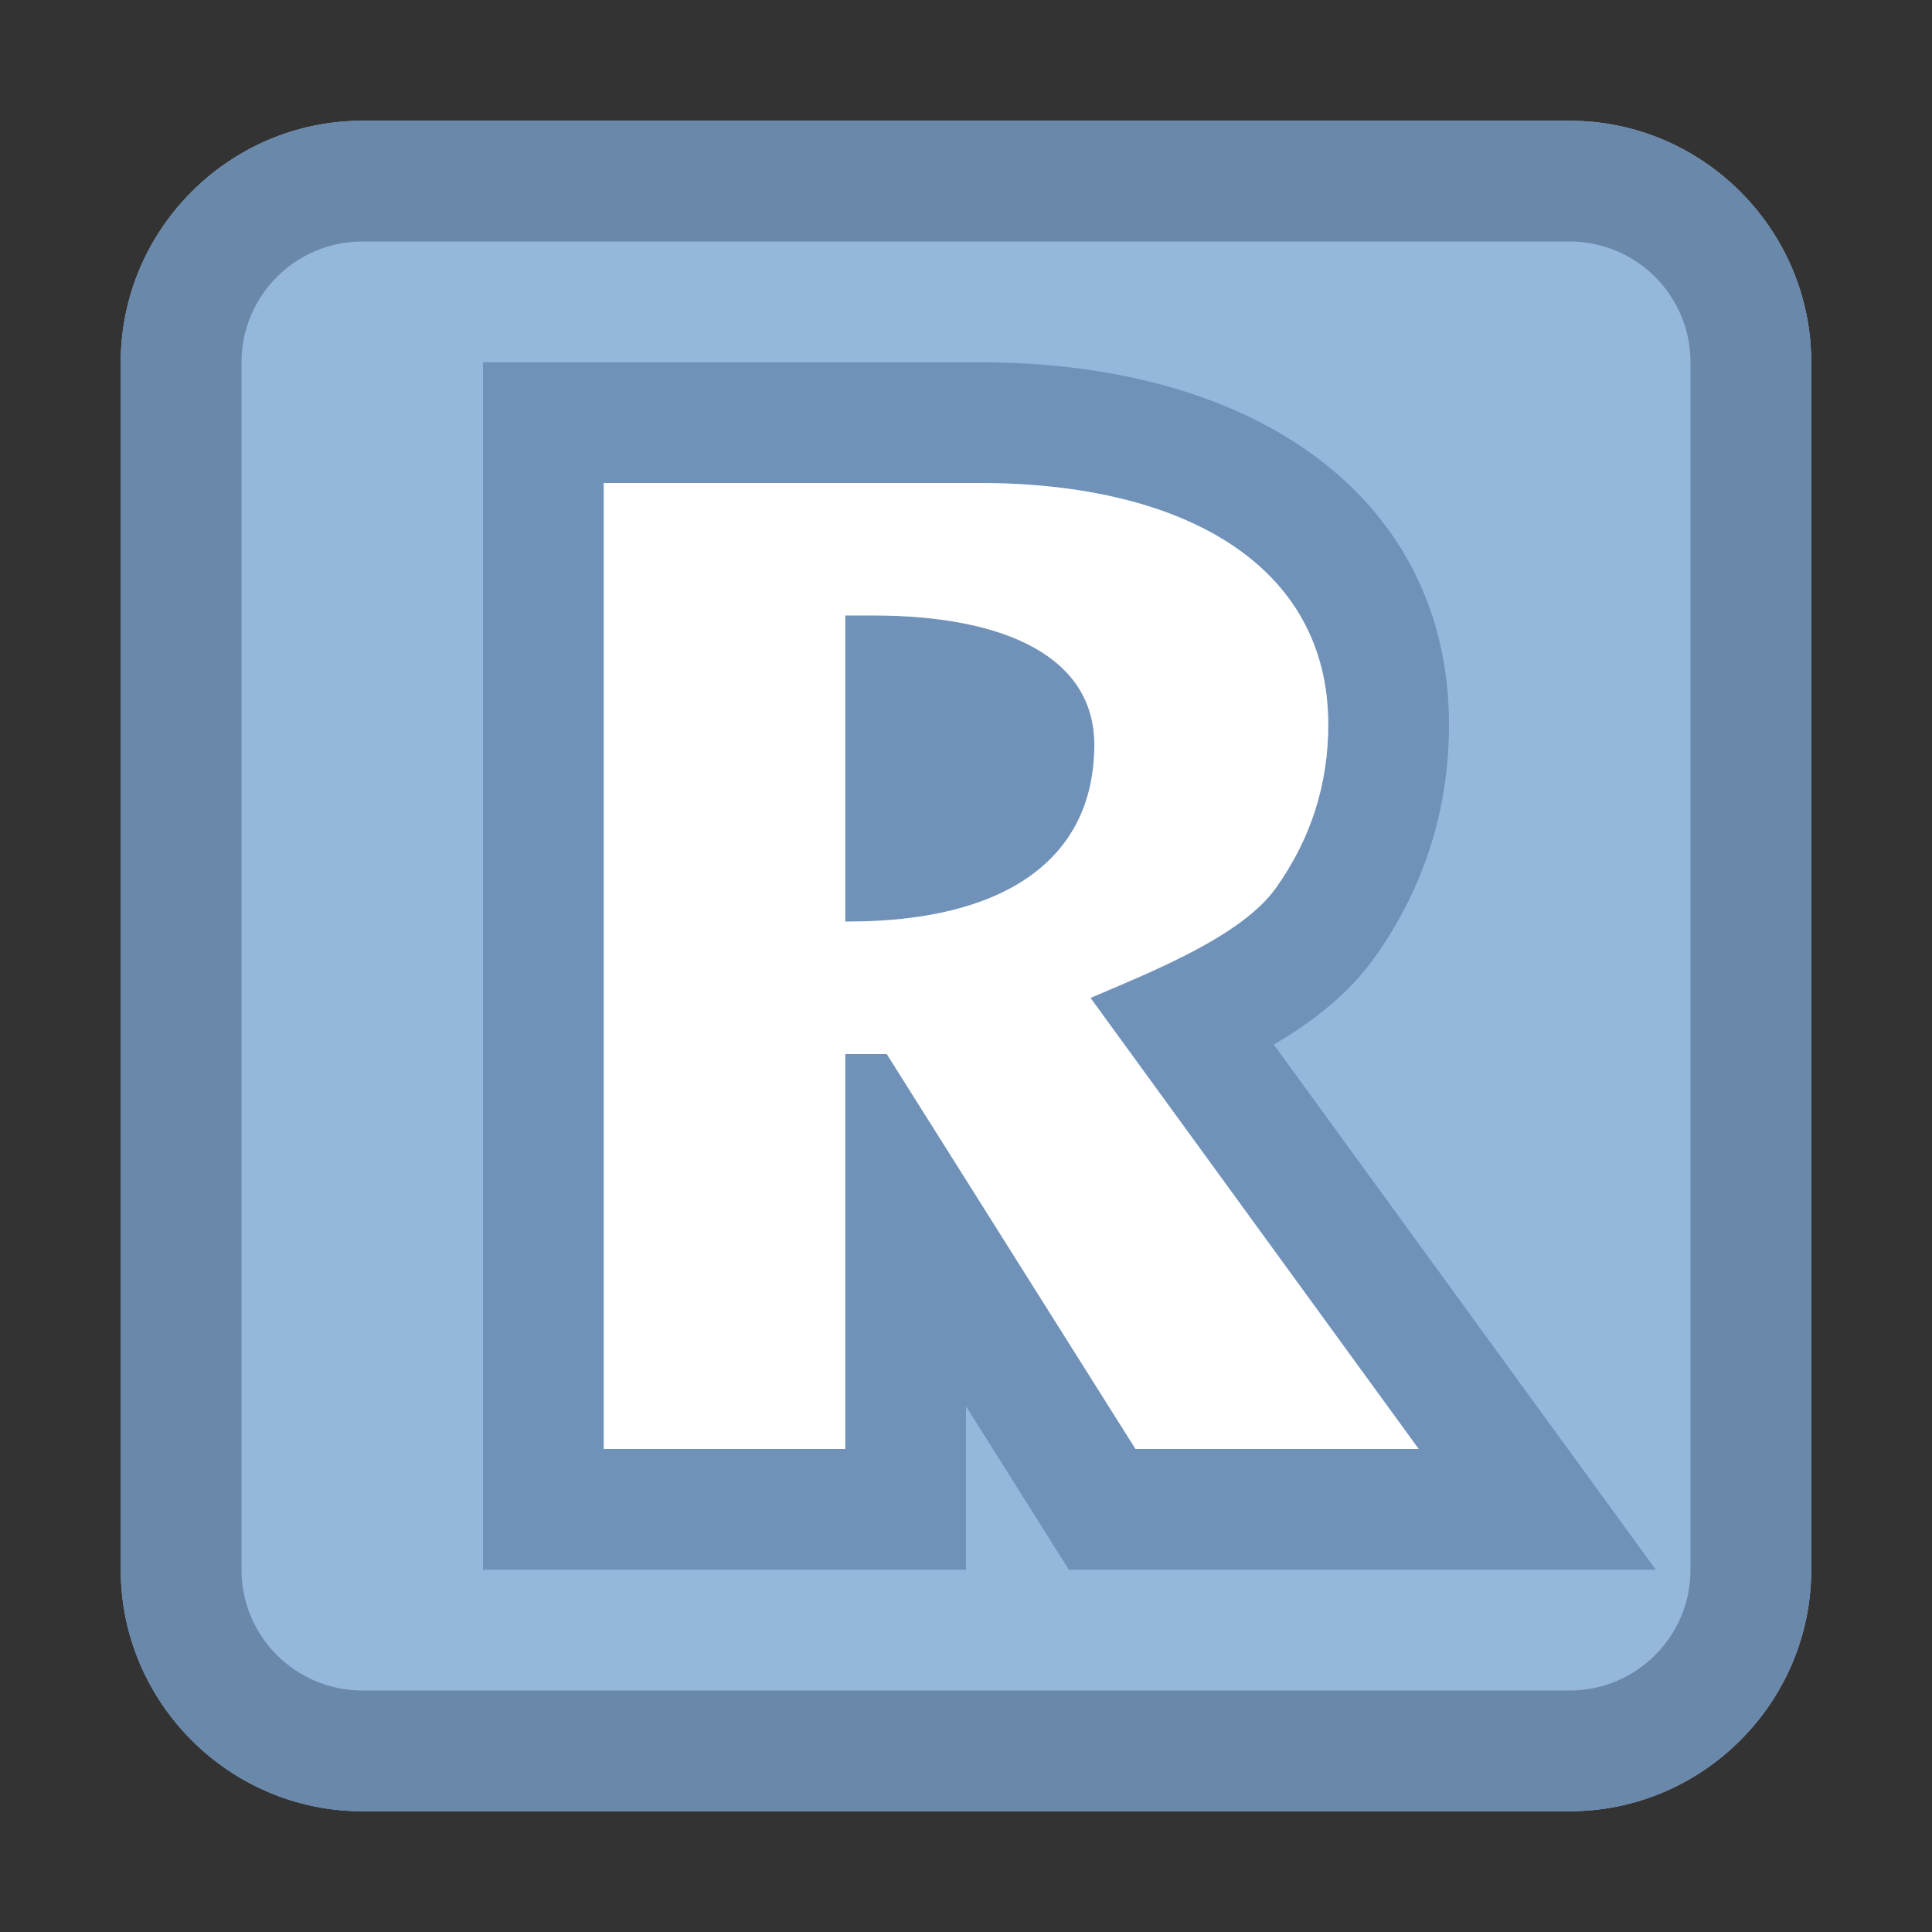 <?xml version="1.0" encoding="utf-8"?>
<!-- Copyright © 2018 Apple Inc. All rights reserved. -->
<svg xmlns="http://www.w3.org/2000/svg" id="root" version="1.1" viewBox="0 0 16 16">
    <rect x="0" y="0" width="16" height="16" fill="#333333" stroke="none"/>
    <path fill="rgb(148, 183, 219)" d="M 13 1 L 3 1 C 1.9 1 1 1.9 1 3 L 1 13 C 1 14.1 1.9 15 3 15 L 13 15 C 14.1 15 15 14.1 15 13 L 15 3 C 15 1.9 14.1 1 13 1 L 13 1 Z"/>
    <path fill="rgb(106, 136, 170)" d="M 13 1 L 3 1 C 1.9 1 1 1.9 1 3 L 1 13 C 1 14.1 1.9 15 3 15 L 13 15 C 14.1 15 15 14.1 15 13 L 15 3 C 15 1.9 14.1 1 13 1 M 13 2 C 13.552 2 14 2.449 14 3 L 14 13 C 14 13.552 13.552 14 13 14 L 3 14 C 2.449 14 2 13.552 2 13 L 2 3 C 2 2.449 2.449 2 3 2 L 13 2"/>
    <path fill="rgb(113, 146, 184)" d="M 8.11 3 L 5 3 L 4 3 L 4 4 L 4 12 L 4 13 L 5 13 L 7 13 L 8 13 L 8 12 L 8 11.646 L 8.558 12.533 L 8.852 13 L 9.404 13 L 11.749 13 L 13.713 13 L 12.557 11.412 L 10.549 8.651 C 10.875 8.459 11.175 8.226 11.387 7.925 C 11.794 7.352 12 6.703 12 6 C 12 4.178 10.473 3 8.11 3 M 7 7.632 L 7.027 7.632 C 8.28 7.632 9.062 7.144 9.062 6.167 C 9.062 5.454 8.348 5.097 7.229 5.097 L 7 5.097 L 7 7.632 M 8.11 4 C 9.798 4 11 4.678 11 6 C 11 6.494 10.857 6.943 10.57 7.349 C 10.285 7.754 9.533 8.049 9.031 8.265 L 11.749 12 L 9.404 12 L 7.343 8.729 L 7 8.729 L 7 12 L 5 12 L 5 4 L 8.11 4"/>
    <path fill="white" d="M 7 7.632 L 7.027 7.632 C 8.281 7.632 9.063 7.144 9.063 6.167 C 9.063 5.454 8.348 5.097 7.229 5.097 L 7 5.097 L 7 7.632 Z M 5 12 L 5 4 L 8.11 4 C 9.799 4 11 4.677 11 6 C 11 6.494 10.857 6.943 10.57 7.349 C 10.285 7.754 9.533 8.049 9.031 8.264 L 11.749 12 L 9.404 12 L 7.344 8.729 L 7 8.729 L 7 12 L 5 12 Z"/>
</svg>

